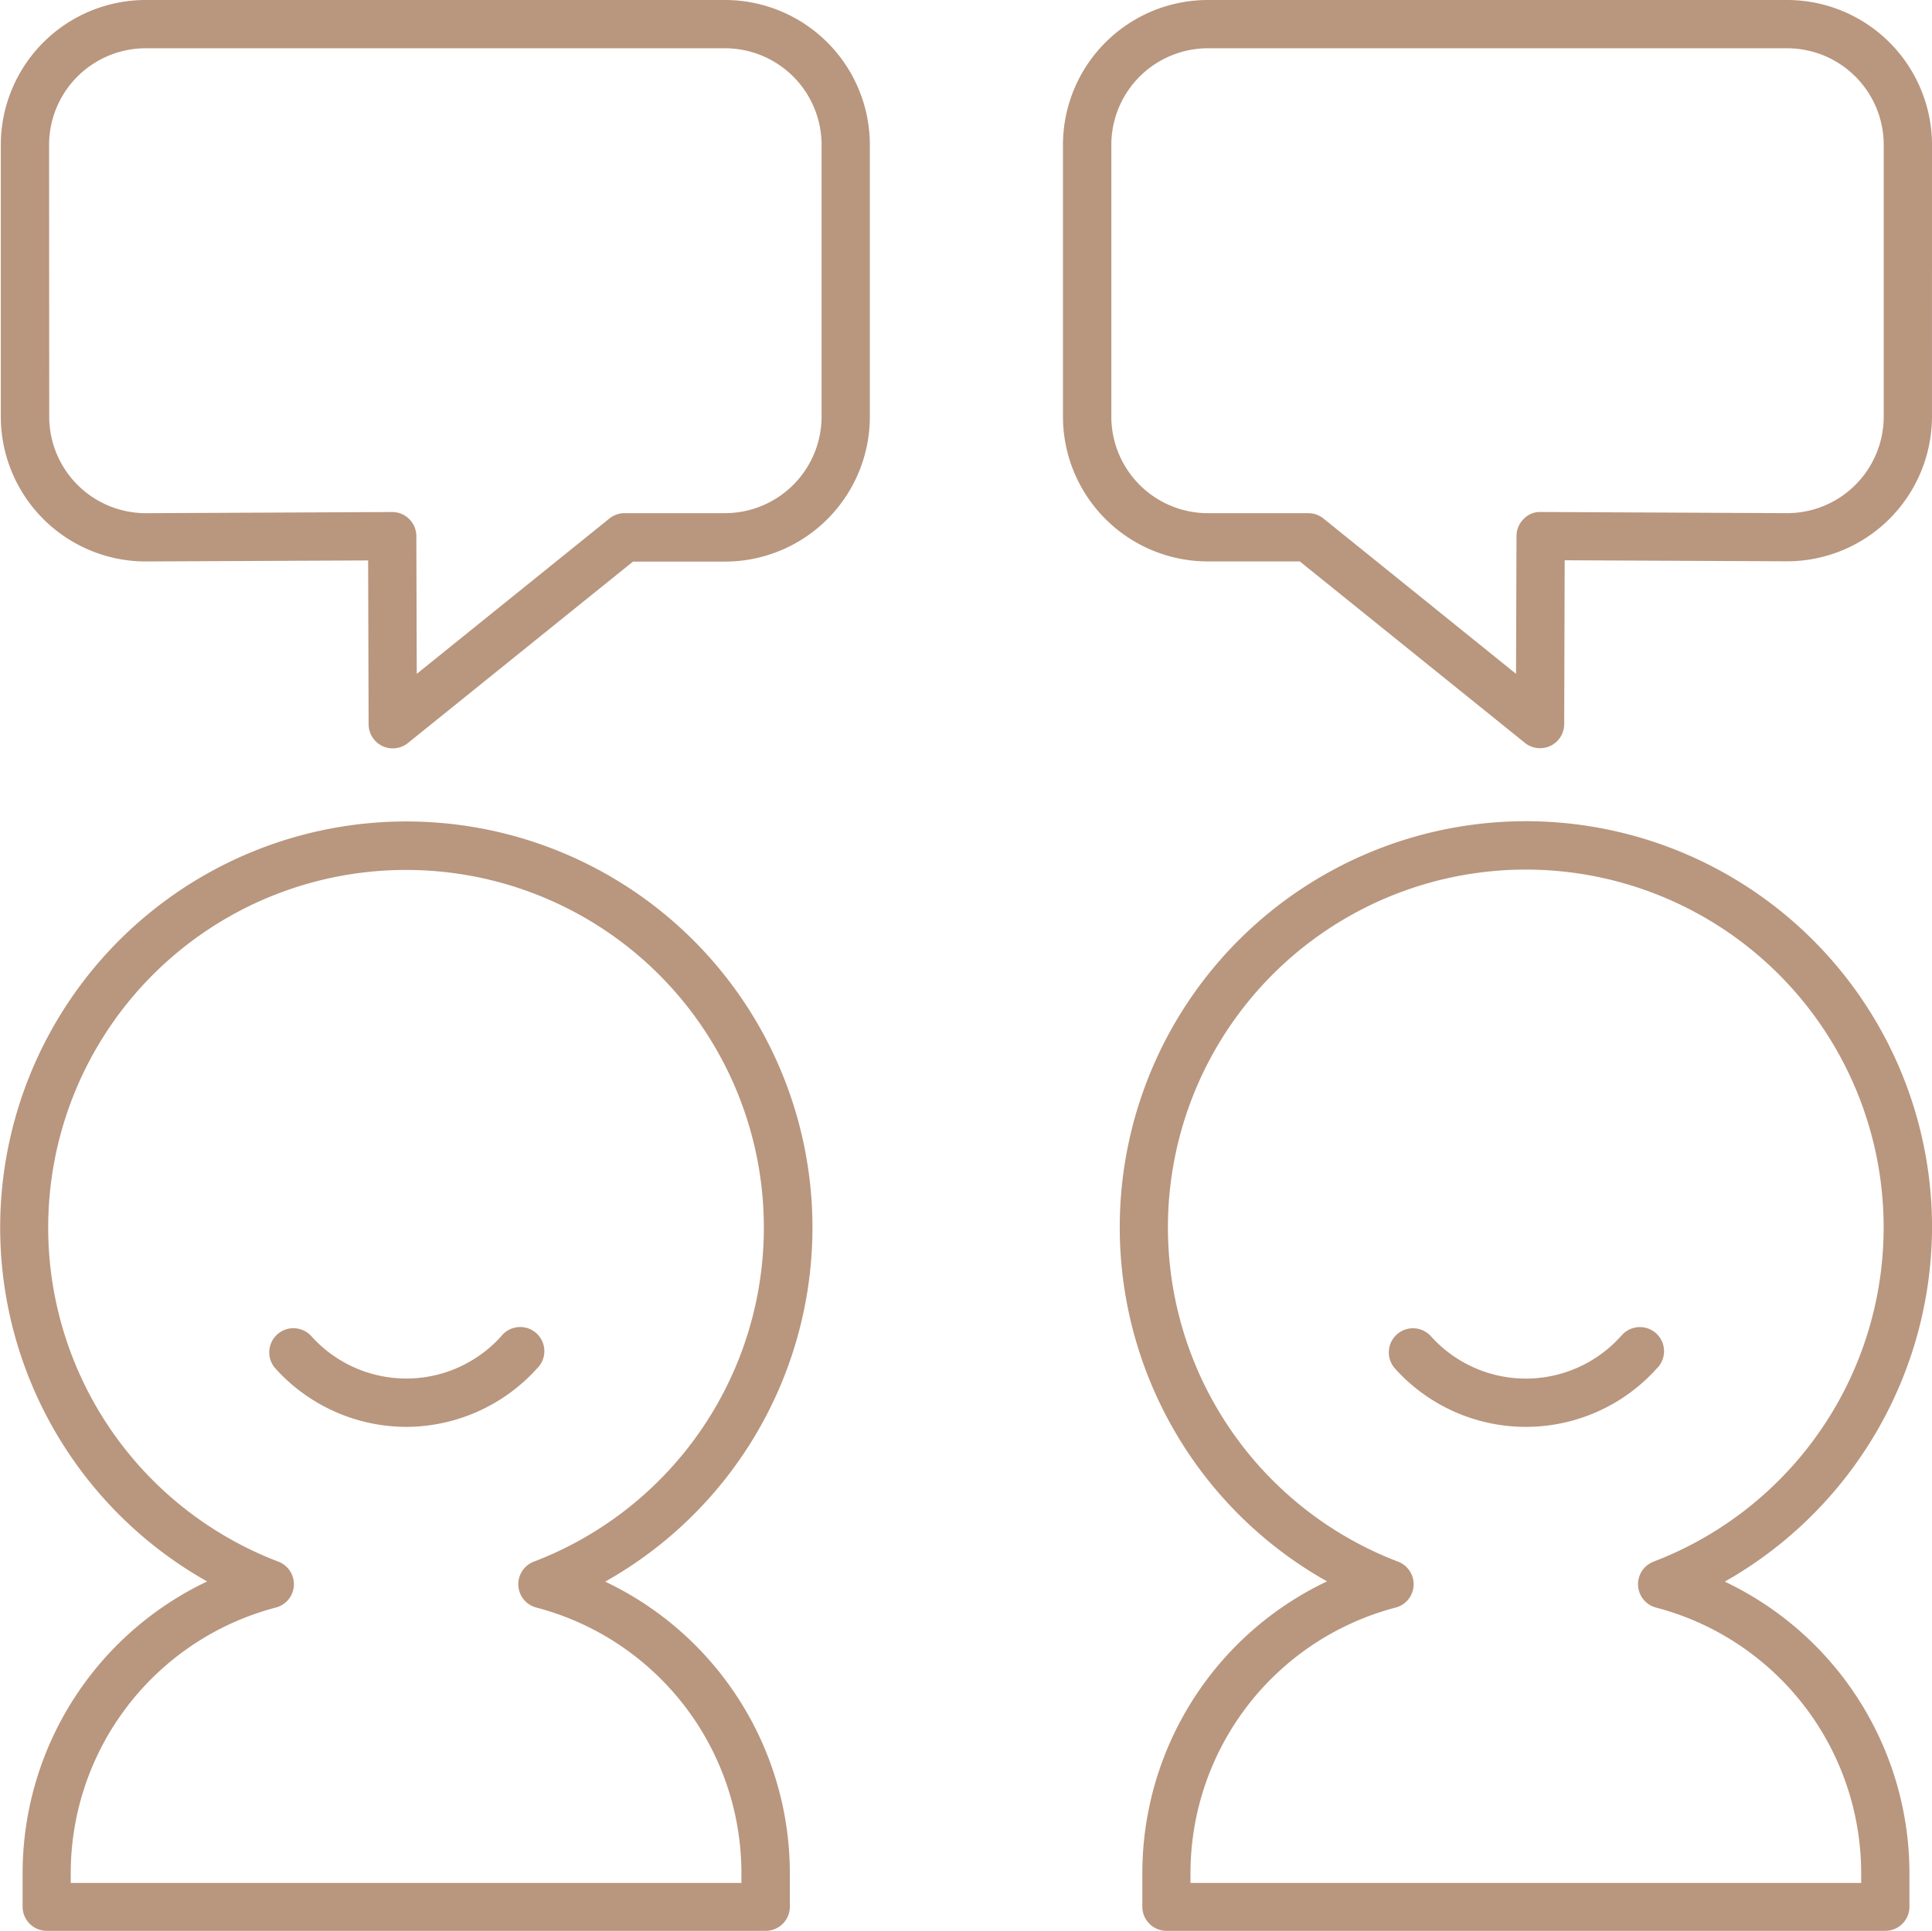 <svg xmlns="http://www.w3.org/2000/svg" width="59.629" height="59.605" viewBox="0 0 59.629 59.605">
  <g id="discussion" transform="translate(-9.967 -10)">
    <path id="Path_3065" data-name="Path 3065" d="M16.365,67.492a9.972,9.972,0,0,0-5.7,9v1.042a.745.745,0,0,0,.745.745H33.6a.745.745,0,0,0,.745-.745V76.5a9.97,9.97,0,0,0-5.7-9,12.535,12.535,0,1,0-12.275,0ZM22.5,45.532a11.039,11.039,0,0,1,3.941,21.352A.745.745,0,0,0,26.52,68.3a8.478,8.478,0,0,1,6.33,8.2v.3h-20.7v-.3a8.479,8.479,0,0,1,6.331-8.2.745.745,0,0,0,.077-1.417A11.038,11.038,0,0,1,22.5,45.532Z" transform="translate(0 -8.679)" fill="#b9967e"/>
    <path id="Path_3066" data-name="Path 3066" d="M25.344,68.074a5.456,5.456,0,0,0,4.037-1.8.745.745,0,1,0-1.1-1,3.94,3.94,0,0,1-5.863,0,.745.745,0,0,0-1.106,1A5.453,5.453,0,0,0,25.344,68.074Z" transform="translate(-2.842 -14.03)" fill="#b9967e"/>
    <path id="Path_3067" data-name="Path 3067" d="M81.422,56.577A12.535,12.535,0,1,0,62.749,67.492a9.972,9.972,0,0,0-5.7,9v1.042a.745.745,0,0,0,.745.745H79.98a.745.745,0,0,0,.745-.745V76.5a9.97,9.97,0,0,0-5.7-9A12.612,12.612,0,0,0,81.422,56.577ZM72.827,66.884a.745.745,0,0,0,.078,1.417,8.479,8.479,0,0,1,6.33,8.2v.3h-20.7v-.3a8.479,8.479,0,0,1,6.331-8.2.745.745,0,0,0,.077-1.417,11.045,11.045,0,1,1,7.881,0Z" transform="translate(-11.825 -8.679)" fill="#b9967e"/>
    <path id="Path_3068" data-name="Path 3068" d="M74.661,65.276a3.94,3.94,0,0,1-5.863,0,.745.745,0,0,0-1.106,1,5.43,5.43,0,0,0,8.073,0,.745.745,0,1,0-1.1-1Z" transform="translate(-14.668 -14.03)" fill="#b9967e"/>
    <path id="Path_3069" data-name="Path 3069" d="M14.474,27.331l6.863-.032.015,5.058a.745.745,0,0,0,1.213.578l6.947-5.6h2.84a4.475,4.475,0,0,0,4.47-4.47V14.47A4.475,4.475,0,0,0,32.352,10H14.47A4.475,4.475,0,0,0,10,14.47v8.39A4.476,4.476,0,0,0,14.474,27.331ZM11.49,14.47a2.983,2.983,0,0,1,2.98-2.98H32.352a2.983,2.983,0,0,1,2.98,2.98v8.39a2.983,2.983,0,0,1-2.98,2.98h-3.1a.745.745,0,0,0-.468.165L22.838,30.8l-.013-4.252a.745.745,0,0,0-.745-.743h0l-7.606.036a2.983,2.983,0,0,1-2.98-2.98Z" transform="translate(-0.008)" fill="#b9967e"/>
    <path id="Path_3070" data-name="Path 3070" d="M80.822,14.47A4.475,4.475,0,0,0,76.352,10H58.47A4.475,4.475,0,0,0,54,14.47v8.39a4.475,4.475,0,0,0,4.47,4.47h2.84l6.947,5.6a.745.745,0,0,0,1.213-.578l.015-5.058,6.866.032a4.475,4.475,0,0,0,4.47-4.47Zm-1.49,8.39a2.983,2.983,0,0,1-2.977,2.98l-7.609-.036a.691.691,0,0,0-.528.216.746.746,0,0,0-.22.527L67.984,30.8l-5.943-4.794a.745.745,0,0,0-.468-.165h-3.1a2.983,2.983,0,0,1-2.98-2.98V14.47a2.983,2.983,0,0,1,2.98-2.98H76.352a2.983,2.983,0,0,1,2.98,2.98Z" transform="translate(-11.226)" fill="#b9967e"/>
  </g>
</svg>
